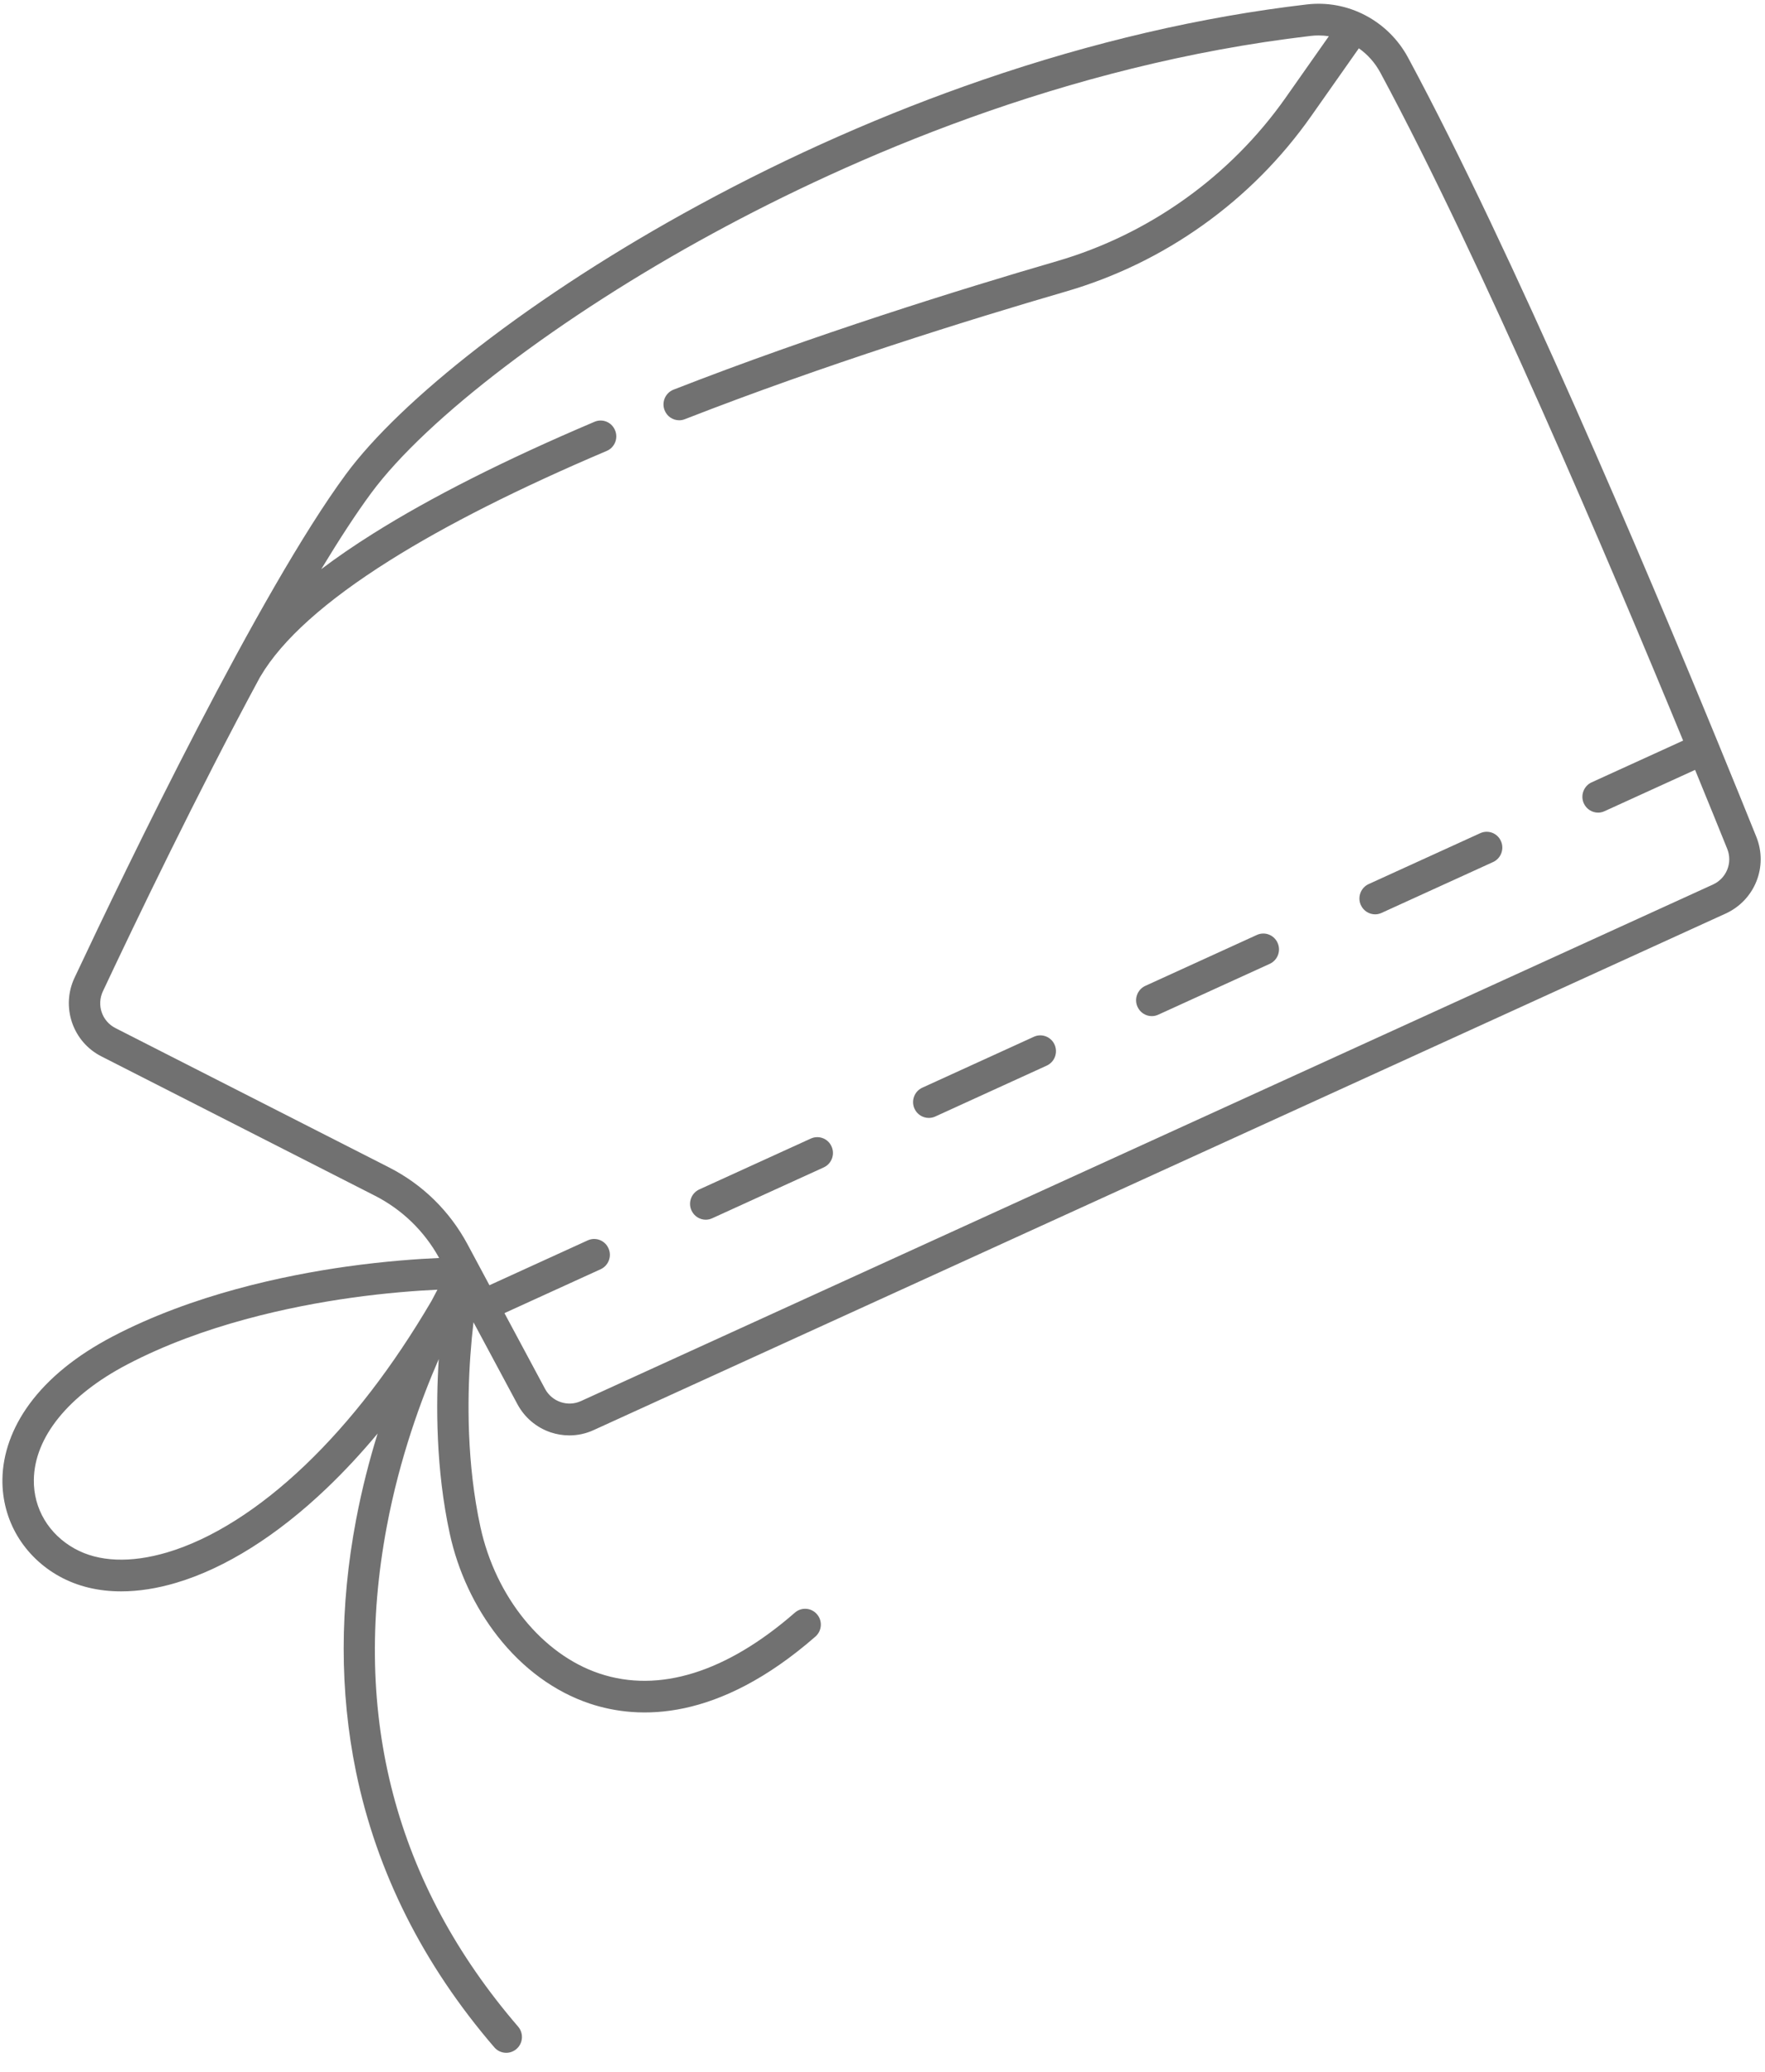 <svg xmlns="http://www.w3.org/2000/svg" width="46" height="54" viewBox="0 0 46 54" fill="none"><path d="M45.774 21.811C45.539 21.227 45.199 20.387 44.778 19.363C44.775 19.358 44.774 19.352 44.771 19.346C42.885 14.756 39.408 6.536 36.697 1.501C36.443 1.03 36.059 0.65 35.587 0.401C35.114 0.152 34.584 0.054 34.057 0.116C31.312 0.436 28.471 1.099 25.61 2.082C23.09 2.948 20.599 4.047 18.205 5.349C16.107 6.488 14.124 7.769 12.47 9.049C10.924 10.247 9.731 11.391 9.018 12.357C6.766 15.413 3.32 22.553 1.943 25.483C1.769 25.851 1.748 26.266 1.877 26.65C2.009 27.034 2.279 27.348 2.64 27.532L9.772 31.165C10.481 31.527 11.059 32.087 11.445 32.788C10.896 32.812 10.052 32.869 9.043 33.01C7.408 33.24 5.021 33.742 2.937 34.833C1.993 35.327 1.264 35.919 0.769 36.592C0.315 37.21 0.07 37.892 0.063 38.564C0.057 39.085 0.193 39.596 0.458 40.039C0.718 40.473 1.095 40.836 1.55 41.087C2.018 41.346 2.561 41.477 3.156 41.477C3.606 41.477 4.085 41.404 4.587 41.255C5.865 40.877 7.224 40.023 8.518 38.786C8.97 38.354 9.413 37.878 9.842 37.363C9.63 38.046 9.434 38.8 9.281 39.606C8.85 41.881 8.85 44.092 9.278 46.179C9.815 48.79 11.029 51.207 12.884 53.362C12.965 53.456 13.079 53.504 13.194 53.504C13.289 53.504 13.385 53.47 13.463 53.402C13.633 53.253 13.651 52.993 13.503 52.821C10.306 49.108 9.154 44.723 10.08 39.789C10.417 37.99 10.985 36.453 11.435 35.422C11.36 36.599 11.357 38.296 11.722 39.974C11.935 40.953 12.368 41.879 12.972 42.651C13.63 43.491 14.458 44.096 15.368 44.401C16.648 44.829 18.71 44.875 21.252 42.655C21.422 42.506 21.442 42.246 21.293 42.074C21.145 41.901 20.887 41.882 20.716 42.032C18.933 43.588 17.174 44.137 15.625 43.619C14.136 43.122 12.918 41.622 12.521 39.799C12.162 38.149 12.179 36.467 12.258 35.345C12.281 35.021 12.309 34.724 12.34 34.463L13.485 36.598C13.67 36.944 13.976 37.204 14.347 37.331C14.508 37.385 14.674 37.412 14.839 37.412C15.055 37.412 15.271 37.366 15.473 37.273L44.978 23.809C45.737 23.46 46.085 22.584 45.774 21.811ZM7.954 38.186C6.754 39.333 5.51 40.12 4.355 40.462C3.402 40.744 2.57 40.71 1.945 40.363C1.27 39.988 0.872 39.319 0.882 38.572C0.895 37.462 1.783 36.365 3.316 35.563C5.291 34.528 7.574 34.048 9.141 33.827C10.071 33.696 10.867 33.639 11.401 33.614C11.353 33.704 11.302 33.801 11.246 33.907C10.242 35.619 9.137 37.055 7.954 38.186ZM44.644 23.054L15.139 36.518C14.796 36.674 14.387 36.536 14.207 36.202L13.147 34.225L15.654 33.081C15.86 32.987 15.952 32.742 15.858 32.535C15.765 32.327 15.523 32.235 15.317 32.329L12.756 33.498L12.184 32.43C11.719 31.565 11.013 30.872 10.141 30.428L3.009 26.796C2.657 26.616 2.514 26.195 2.682 25.836C3.523 24.047 5.141 20.675 6.776 17.649C6.78 17.641 6.786 17.634 6.79 17.627C7.35 16.676 8.482 15.66 10.159 14.606C11.63 13.681 13.533 12.72 15.812 11.753C16.02 11.665 16.118 11.424 16.029 11.213C15.942 11.002 15.702 10.904 15.493 10.994C13.174 11.978 11.233 12.959 9.725 13.907C9.231 14.217 8.78 14.527 8.373 14.834C8.834 14.072 9.274 13.393 9.675 12.85C11.118 10.895 14.617 8.235 18.593 6.076C22.144 4.146 27.725 1.689 34.151 0.937C34.222 0.928 34.294 0.924 34.365 0.924C34.456 0.924 34.545 0.931 34.633 0.944L33.507 2.546C32.066 4.595 29.95 6.107 27.55 6.806C25.017 7.543 21.228 8.722 17.553 10.156C17.343 10.239 17.238 10.477 17.32 10.69C17.383 10.854 17.537 10.954 17.701 10.954C17.751 10.954 17.8 10.945 17.848 10.926C21.495 9.503 25.261 8.331 27.776 7.599C29.064 7.225 30.27 6.639 31.361 5.859C32.453 5.079 33.4 4.125 34.174 3.024L35.415 1.259C35.644 1.421 35.837 1.636 35.977 1.897C38.602 6.772 41.957 14.669 43.866 19.303L41.481 20.391C41.276 20.485 41.184 20.73 41.277 20.937C41.346 21.09 41.495 21.18 41.649 21.18C41.706 21.18 41.763 21.168 41.817 21.143L44.178 20.066C44.526 20.913 44.81 21.616 45.015 22.123C45.161 22.483 44.999 22.892 44.644 23.054Z" fill="#717171"></path><path d="M26.945 27.022L24.038 28.349C23.832 28.443 23.74 28.687 23.833 28.895C23.902 29.048 24.051 29.137 24.206 29.137C24.263 29.137 24.32 29.126 24.374 29.101L27.28 27.774C27.486 27.68 27.578 27.436 27.485 27.228C27.393 27.021 27.151 26.928 26.945 27.022Z" fill="#717171"></path><path d="M21.132 29.675L18.225 31.001C18.02 31.095 17.927 31.34 18.021 31.547C18.09 31.7 18.238 31.79 18.393 31.79C18.45 31.79 18.507 31.778 18.561 31.753L21.468 30.427C21.674 30.333 21.766 30.088 21.672 29.881C21.58 29.673 21.338 29.582 21.132 29.675Z" fill="#717171"></path><path d="M32.757 24.368L29.85 25.695C29.645 25.789 29.552 26.033 29.646 26.241C29.715 26.394 29.863 26.484 30.018 26.484C30.075 26.484 30.132 26.472 30.186 26.447L33.093 25.121C33.299 25.026 33.391 24.782 33.297 24.575C33.205 24.367 32.963 24.274 32.757 24.368Z" fill="#717171"></path><path d="M38.578 21.716L35.671 23.042C35.465 23.136 35.373 23.381 35.466 23.588C35.535 23.741 35.684 23.831 35.839 23.831C35.895 23.831 35.952 23.819 36.006 23.794L38.913 22.468C39.119 22.374 39.211 22.129 39.118 21.922C39.026 21.713 38.783 21.622 38.578 21.716Z" fill="#717171"></path></svg>
